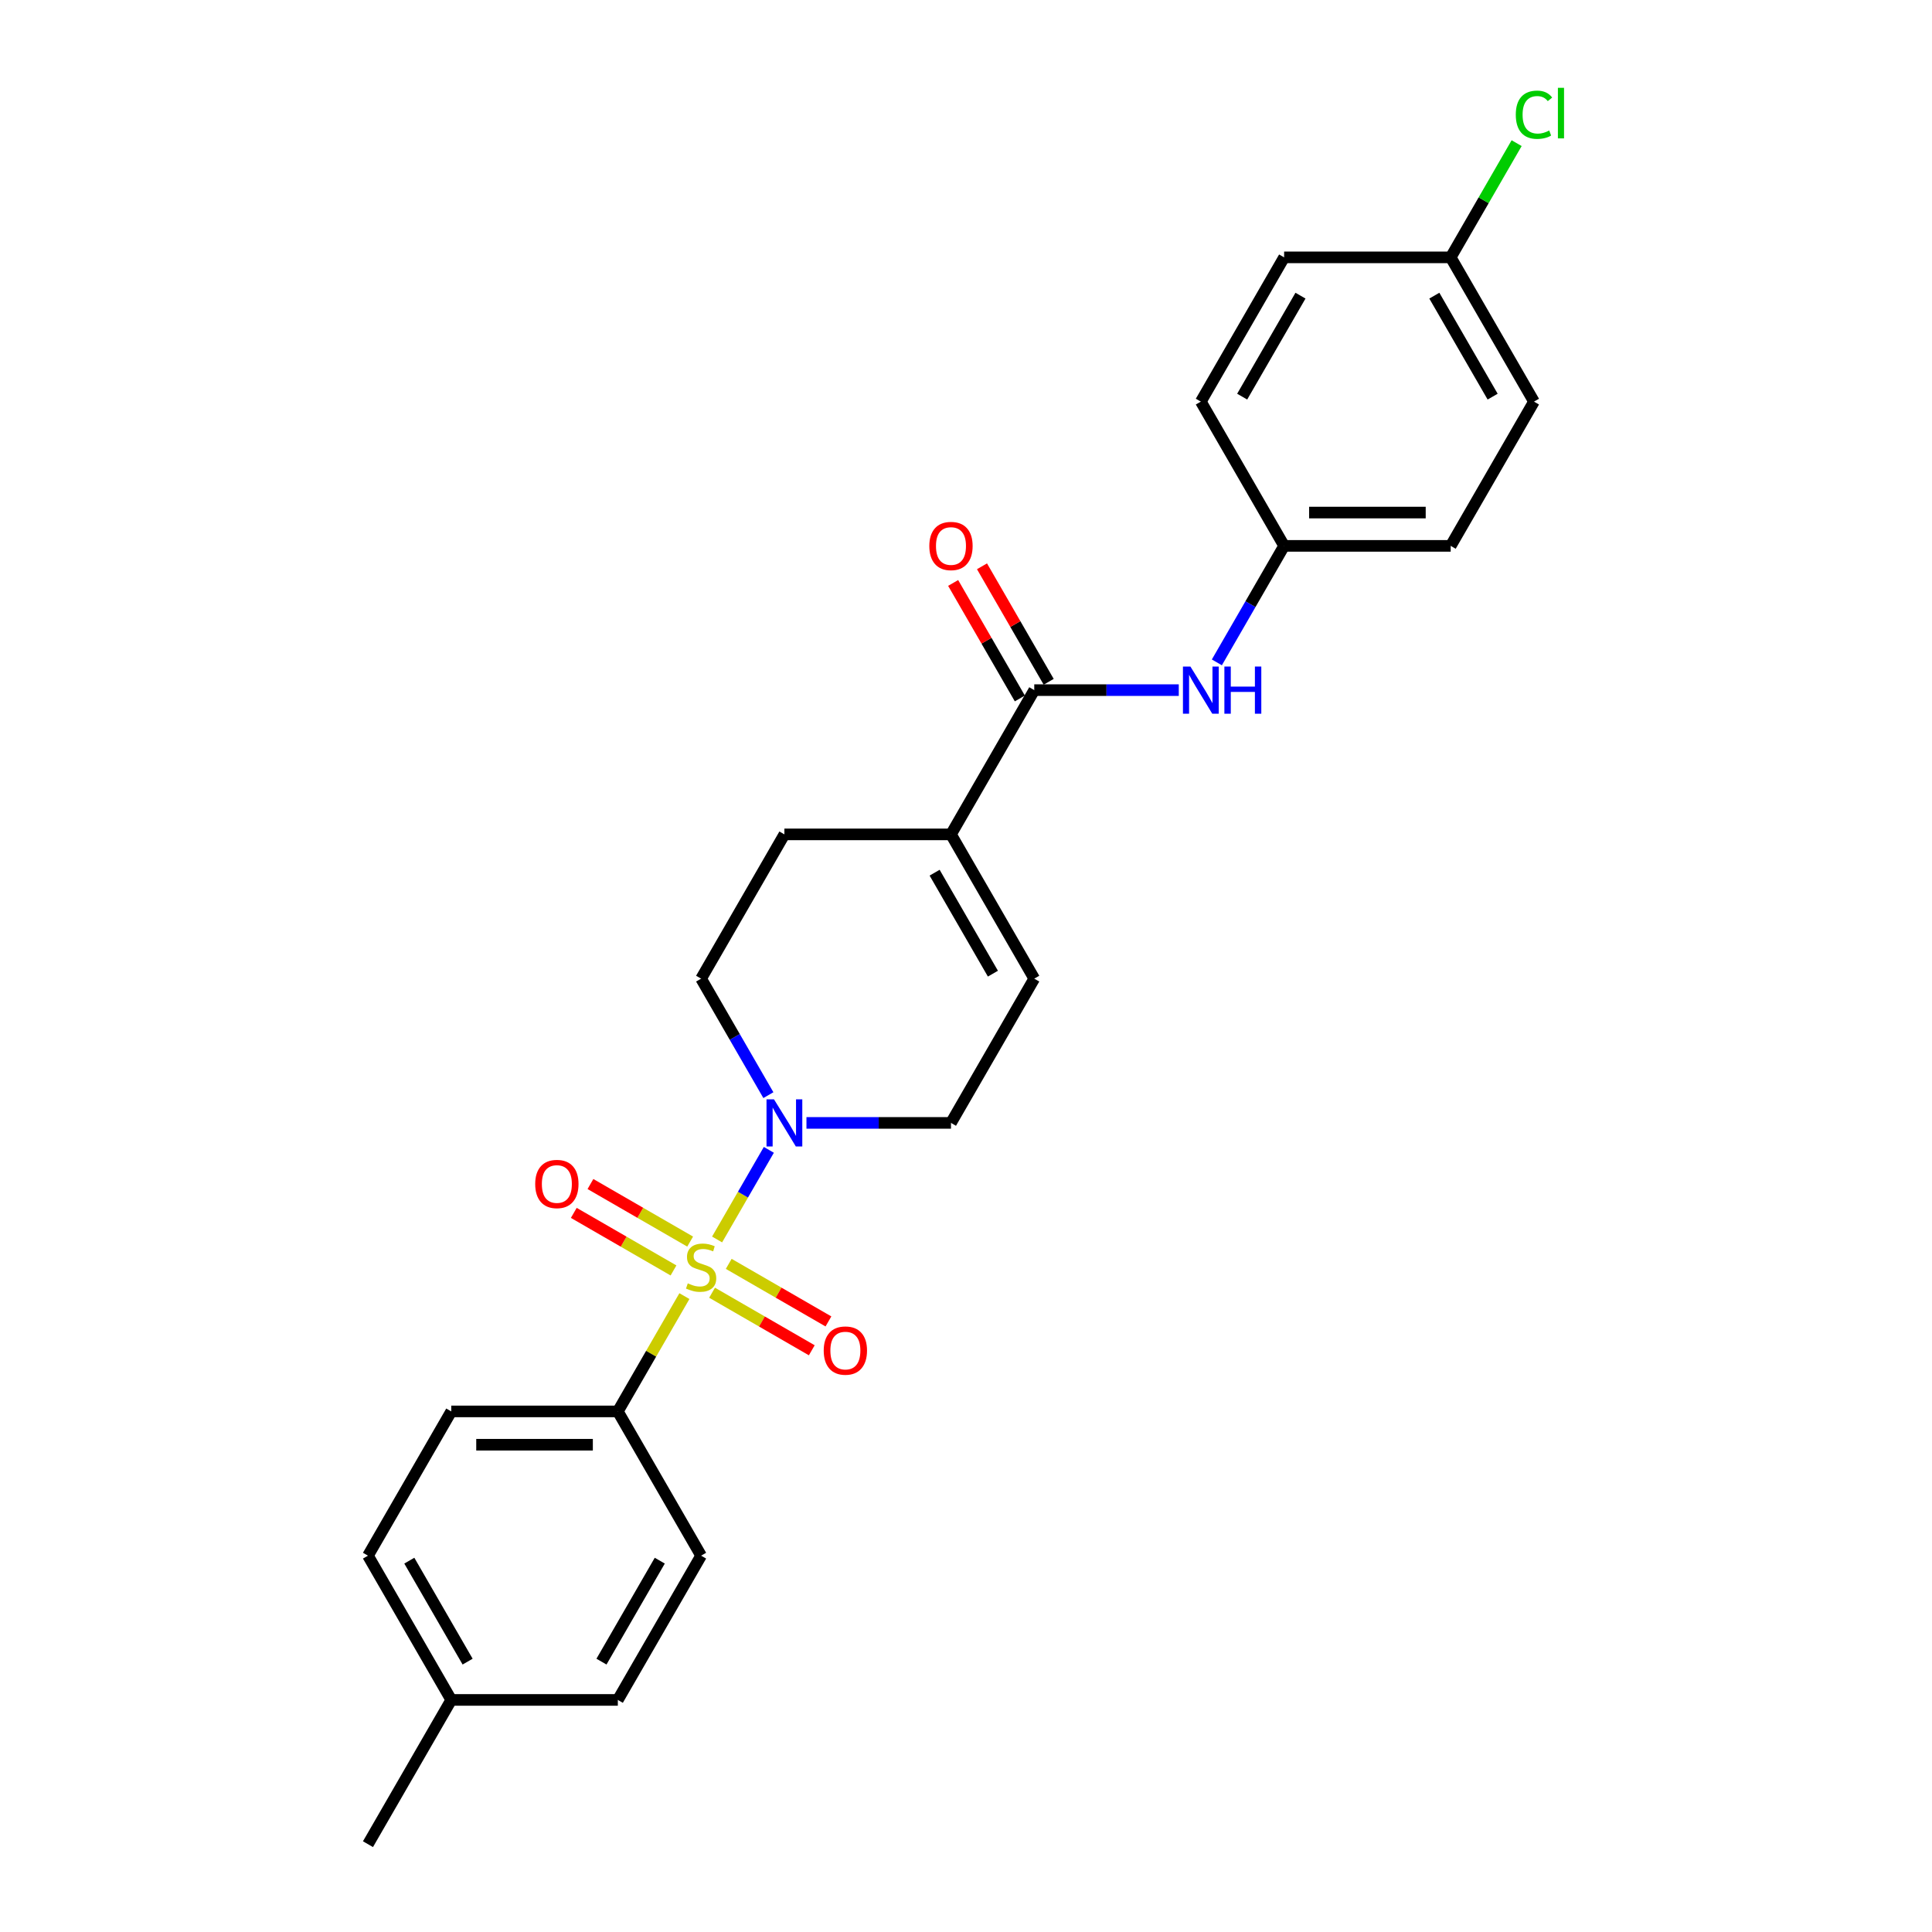 <?xml version='1.0' encoding='iso-8859-1'?>
<svg version='1.1' baseProfile='full'
              xmlns='http://www.w3.org/2000/svg'
                      xmlns:rdkit='http://www.rdkit.org/xml'
                      xmlns:xlink='http://www.w3.org/1999/xlink'
                  xml:space='preserve'
width='1000px' height='1000px' viewBox='0 0 1000 1000'>
<!-- END OF HEADER -->
<rect style='opacity:1.0;fill:#FFFFFF;stroke:none' width='1000' height='1000' x='0' y='0'> </rect>
<path class='bond-0' d='M 371.169,641.548 L 384.56,618.355' style='fill:none;fill-rule:evenodd;stroke:#CCCC00;stroke-width:6px;stroke-linecap:butt;stroke-linejoin:miter;stroke-opacity:1' />
<path class='bond-0' d='M 384.56,618.355 L 397.951,595.161' style='fill:none;fill-rule:evenodd;stroke:#0000FF;stroke-width:6px;stroke-linecap:butt;stroke-linejoin:miter;stroke-opacity:1' />
<path class='bond-3' d='M 354.245,670.862 L 337.016,700.704' style='fill:none;fill-rule:evenodd;stroke:#CCCC00;stroke-width:6px;stroke-linecap:butt;stroke-linejoin:miter;stroke-opacity:1' />
<path class='bond-3' d='M 337.016,700.704 L 319.787,730.545' style='fill:none;fill-rule:evenodd;stroke:#000000;stroke-width:6px;stroke-linecap:butt;stroke-linejoin:miter;stroke-opacity:1' />
<path class='bond-6' d='M 368.569,669.109 L 394.373,684.007' style='fill:none;fill-rule:evenodd;stroke:#CCCC00;stroke-width:6px;stroke-linecap:butt;stroke-linejoin:miter;stroke-opacity:1' />
<path class='bond-6' d='M 394.373,684.007 L 420.177,698.904' style='fill:none;fill-rule:evenodd;stroke:#FF0000;stroke-width:6px;stroke-linecap:butt;stroke-linejoin:miter;stroke-opacity:1' />
<path class='bond-6' d='M 377.191,654.175 L 402.995,669.073' style='fill:none;fill-rule:evenodd;stroke:#CCCC00;stroke-width:6px;stroke-linecap:butt;stroke-linejoin:miter;stroke-opacity:1' />
<path class='bond-6' d='M 402.995,669.073 L 428.798,683.971' style='fill:none;fill-rule:evenodd;stroke:#FF0000;stroke-width:6px;stroke-linecap:butt;stroke-linejoin:miter;stroke-opacity:1' />
<path class='bond-7' d='M 357.223,642.647 L 331.419,627.749' style='fill:none;fill-rule:evenodd;stroke:#CCCC00;stroke-width:6px;stroke-linecap:butt;stroke-linejoin:miter;stroke-opacity:1' />
<path class='bond-7' d='M 331.419,627.749 L 305.616,612.851' style='fill:none;fill-rule:evenodd;stroke:#FF0000;stroke-width:6px;stroke-linecap:butt;stroke-linejoin:miter;stroke-opacity:1' />
<path class='bond-7' d='M 348.601,657.58 L 322.798,642.682' style='fill:none;fill-rule:evenodd;stroke:#CCCC00;stroke-width:6px;stroke-linecap:butt;stroke-linejoin:miter;stroke-opacity:1' />
<path class='bond-7' d='M 322.798,642.682 L 296.994,627.785' style='fill:none;fill-rule:evenodd;stroke:#FF0000;stroke-width:6px;stroke-linecap:butt;stroke-linejoin:miter;stroke-opacity:1' />
<path class='bond-8' d='M 417.42,581.211 L 454.822,581.211' style='fill:none;fill-rule:evenodd;stroke:#0000FF;stroke-width:6px;stroke-linecap:butt;stroke-linejoin:miter;stroke-opacity:1' />
<path class='bond-8' d='M 454.822,581.211 L 492.223,581.211' style='fill:none;fill-rule:evenodd;stroke:#000000;stroke-width:6px;stroke-linecap:butt;stroke-linejoin:miter;stroke-opacity:1' />
<path class='bond-9' d='M 397.712,566.847 L 380.304,536.695' style='fill:none;fill-rule:evenodd;stroke:#0000FF;stroke-width:6px;stroke-linecap:butt;stroke-linejoin:miter;stroke-opacity:1' />
<path class='bond-9' d='M 380.304,536.695 L 362.896,506.544' style='fill:none;fill-rule:evenodd;stroke:#000000;stroke-width:6px;stroke-linecap:butt;stroke-linejoin:miter;stroke-opacity:1' />
<path class='bond-1' d='M 535.332,357.21 L 492.223,431.877' style='fill:none;fill-rule:evenodd;stroke:#000000;stroke-width:6px;stroke-linecap:butt;stroke-linejoin:miter;stroke-opacity:1' />
<path class='bond-4' d='M 535.332,357.21 L 572.733,357.21' style='fill:none;fill-rule:evenodd;stroke:#000000;stroke-width:6px;stroke-linecap:butt;stroke-linejoin:miter;stroke-opacity:1' />
<path class='bond-4' d='M 572.733,357.21 L 610.135,357.21' style='fill:none;fill-rule:evenodd;stroke:#0000FF;stroke-width:6px;stroke-linecap:butt;stroke-linejoin:miter;stroke-opacity:1' />
<path class='bond-10' d='M 542.799,352.899 L 525.54,323.006' style='fill:none;fill-rule:evenodd;stroke:#000000;stroke-width:6px;stroke-linecap:butt;stroke-linejoin:miter;stroke-opacity:1' />
<path class='bond-10' d='M 525.54,323.006 L 508.282,293.114' style='fill:none;fill-rule:evenodd;stroke:#FF0000;stroke-width:6px;stroke-linecap:butt;stroke-linejoin:miter;stroke-opacity:1' />
<path class='bond-10' d='M 527.865,361.521 L 510.607,331.628' style='fill:none;fill-rule:evenodd;stroke:#000000;stroke-width:6px;stroke-linecap:butt;stroke-linejoin:miter;stroke-opacity:1' />
<path class='bond-10' d='M 510.607,331.628 L 493.348,301.735' style='fill:none;fill-rule:evenodd;stroke:#FF0000;stroke-width:6px;stroke-linecap:butt;stroke-linejoin:miter;stroke-opacity:1' />
<path class='bond-2' d='M 492.223,431.877 L 406.005,431.877' style='fill:none;fill-rule:evenodd;stroke:#000000;stroke-width:6px;stroke-linecap:butt;stroke-linejoin:miter;stroke-opacity:1' />
<path class='bond-25' d='M 492.223,431.877 L 535.332,506.544' style='fill:none;fill-rule:evenodd;stroke:#000000;stroke-width:6px;stroke-linecap:butt;stroke-linejoin:miter;stroke-opacity:1' />
<path class='bond-25' d='M 483.756,451.699 L 513.932,503.966' style='fill:none;fill-rule:evenodd;stroke:#000000;stroke-width:6px;stroke-linecap:butt;stroke-linejoin:miter;stroke-opacity:1' />
<path class='bond-12' d='M 319.787,730.545 L 233.569,730.545' style='fill:none;fill-rule:evenodd;stroke:#000000;stroke-width:6px;stroke-linecap:butt;stroke-linejoin:miter;stroke-opacity:1' />
<path class='bond-12' d='M 306.855,747.788 L 246.502,747.788' style='fill:none;fill-rule:evenodd;stroke:#000000;stroke-width:6px;stroke-linecap:butt;stroke-linejoin:miter;stroke-opacity:1' />
<path class='bond-13' d='M 319.787,730.545 L 362.896,805.212' style='fill:none;fill-rule:evenodd;stroke:#000000;stroke-width:6px;stroke-linecap:butt;stroke-linejoin:miter;stroke-opacity:1' />
<path class='bond-14' d='M 629.843,342.846 L 647.251,312.695' style='fill:none;fill-rule:evenodd;stroke:#0000FF;stroke-width:6px;stroke-linecap:butt;stroke-linejoin:miter;stroke-opacity:1' />
<path class='bond-14' d='M 647.251,312.695 L 664.659,282.543' style='fill:none;fill-rule:evenodd;stroke:#000000;stroke-width:6px;stroke-linecap:butt;stroke-linejoin:miter;stroke-opacity:1' />
<path class='bond-5' d='M 535.332,506.544 L 492.223,581.211' style='fill:none;fill-rule:evenodd;stroke:#000000;stroke-width:6px;stroke-linecap:butt;stroke-linejoin:miter;stroke-opacity:1' />
<path class='bond-11' d='M 362.896,506.544 L 406.005,431.877' style='fill:none;fill-rule:evenodd;stroke:#000000;stroke-width:6px;stroke-linecap:butt;stroke-linejoin:miter;stroke-opacity:1' />
<path class='bond-16' d='M 233.569,730.545 L 190.46,805.212' style='fill:none;fill-rule:evenodd;stroke:#000000;stroke-width:6px;stroke-linecap:butt;stroke-linejoin:miter;stroke-opacity:1' />
<path class='bond-17' d='M 362.896,805.212 L 319.787,879.879' style='fill:none;fill-rule:evenodd;stroke:#000000;stroke-width:6px;stroke-linecap:butt;stroke-linejoin:miter;stroke-opacity:1' />
<path class='bond-17' d='M 341.497,807.79 L 311.32,860.057' style='fill:none;fill-rule:evenodd;stroke:#000000;stroke-width:6px;stroke-linecap:butt;stroke-linejoin:miter;stroke-opacity:1' />
<path class='bond-20' d='M 664.659,282.543 L 621.55,207.876' style='fill:none;fill-rule:evenodd;stroke:#000000;stroke-width:6px;stroke-linecap:butt;stroke-linejoin:miter;stroke-opacity:1' />
<path class='bond-21' d='M 664.659,282.543 L 750.877,282.543' style='fill:none;fill-rule:evenodd;stroke:#000000;stroke-width:6px;stroke-linecap:butt;stroke-linejoin:miter;stroke-opacity:1' />
<path class='bond-21' d='M 677.592,265.3 L 737.944,265.3' style='fill:none;fill-rule:evenodd;stroke:#000000;stroke-width:6px;stroke-linecap:butt;stroke-linejoin:miter;stroke-opacity:1' />
<path class='bond-15' d='M 750.877,133.209 L 793.986,207.876' style='fill:none;fill-rule:evenodd;stroke:#000000;stroke-width:6px;stroke-linecap:butt;stroke-linejoin:miter;stroke-opacity:1' />
<path class='bond-15' d='M 742.41,153.031 L 772.586,205.298' style='fill:none;fill-rule:evenodd;stroke:#000000;stroke-width:6px;stroke-linecap:butt;stroke-linejoin:miter;stroke-opacity:1' />
<path class='bond-19' d='M 750.877,133.209 L 767.941,103.653' style='fill:none;fill-rule:evenodd;stroke:#000000;stroke-width:6px;stroke-linecap:butt;stroke-linejoin:miter;stroke-opacity:1' />
<path class='bond-19' d='M 767.941,103.653 L 785.006,74.096' style='fill:none;fill-rule:evenodd;stroke:#00CC00;stroke-width:6px;stroke-linecap:butt;stroke-linejoin:miter;stroke-opacity:1' />
<path class='bond-27' d='M 750.877,133.209 L 664.659,133.209' style='fill:none;fill-rule:evenodd;stroke:#000000;stroke-width:6px;stroke-linecap:butt;stroke-linejoin:miter;stroke-opacity:1' />
<path class='bond-26' d='M 190.46,805.212 L 233.569,879.879' style='fill:none;fill-rule:evenodd;stroke:#000000;stroke-width:6px;stroke-linecap:butt;stroke-linejoin:miter;stroke-opacity:1' />
<path class='bond-26' d='M 211.86,807.79 L 242.036,860.057' style='fill:none;fill-rule:evenodd;stroke:#000000;stroke-width:6px;stroke-linecap:butt;stroke-linejoin:miter;stroke-opacity:1' />
<path class='bond-18' d='M 319.787,879.879 L 233.569,879.879' style='fill:none;fill-rule:evenodd;stroke:#000000;stroke-width:6px;stroke-linecap:butt;stroke-linejoin:miter;stroke-opacity:1' />
<path class='bond-24' d='M 233.569,879.879 L 190.46,954.545' style='fill:none;fill-rule:evenodd;stroke:#000000;stroke-width:6px;stroke-linecap:butt;stroke-linejoin:miter;stroke-opacity:1' />
<path class='bond-22' d='M 621.55,207.876 L 664.659,133.209' style='fill:none;fill-rule:evenodd;stroke:#000000;stroke-width:6px;stroke-linecap:butt;stroke-linejoin:miter;stroke-opacity:1' />
<path class='bond-22' d='M 642.95,205.298 L 673.126,153.031' style='fill:none;fill-rule:evenodd;stroke:#000000;stroke-width:6px;stroke-linecap:butt;stroke-linejoin:miter;stroke-opacity:1' />
<path class='bond-23' d='M 750.877,282.543 L 793.986,207.876' style='fill:none;fill-rule:evenodd;stroke:#000000;stroke-width:6px;stroke-linecap:butt;stroke-linejoin:miter;stroke-opacity:1' />
<path  class='atom-0' d='M 355.999 664.258
Q 356.275 664.362, 357.413 664.844
Q 358.551 665.327, 359.792 665.638
Q 361.068 665.914, 362.31 665.914
Q 364.621 665.914, 365.966 664.81
Q 367.311 663.672, 367.311 661.706
Q 367.311 660.361, 366.621 659.533
Q 365.966 658.706, 364.931 658.257
Q 363.896 657.809, 362.172 657.292
Q 359.999 656.636, 358.689 656.016
Q 357.413 655.395, 356.482 654.084
Q 355.585 652.774, 355.585 650.567
Q 355.585 647.497, 357.654 645.601
Q 359.758 643.704, 363.896 643.704
Q 366.724 643.704, 369.932 645.049
L 369.138 647.704
Q 366.207 646.497, 364 646.497
Q 361.62 646.497, 360.31 647.497
Q 358.999 648.463, 359.034 650.153
Q 359.034 651.463, 359.689 652.257
Q 360.379 653.05, 361.344 653.498
Q 362.344 653.946, 364 654.464
Q 366.207 655.154, 367.518 655.843
Q 368.828 656.533, 369.759 657.947
Q 370.725 659.326, 370.725 661.706
Q 370.725 665.086, 368.449 666.914
Q 366.207 668.707, 362.448 668.707
Q 360.275 668.707, 358.62 668.224
Q 356.999 667.776, 355.068 666.983
L 355.999 664.258
' fill='#CCCC00'/>
<path  class='atom-1' d='M 400.608 569.002
L 408.609 581.935
Q 409.402 583.211, 410.678 585.522
Q 411.954 587.832, 412.023 587.97
L 412.023 569.002
L 415.265 569.002
L 415.265 593.419
L 411.92 593.419
L 403.332 579.28
Q 402.332 577.624, 401.263 575.727
Q 400.229 573.831, 399.918 573.244
L 399.918 593.419
L 396.745 593.419
L 396.745 569.002
L 400.608 569.002
' fill='#0000FF'/>
<path  class='atom-5' d='M 616.153 345.002
L 624.154 357.934
Q 624.947 359.21, 626.223 361.521
Q 627.499 363.832, 627.568 363.97
L 627.568 345.002
L 630.81 345.002
L 630.81 369.419
L 627.465 369.419
L 618.877 355.279
Q 617.877 353.623, 616.808 351.727
Q 615.773 349.83, 615.463 349.244
L 615.463 369.419
L 612.29 369.419
L 612.29 345.002
L 616.153 345.002
' fill='#0000FF'/>
<path  class='atom-5' d='M 633.741 345.002
L 637.052 345.002
L 637.052 355.382
L 649.536 355.382
L 649.536 345.002
L 652.847 345.002
L 652.847 369.419
L 649.536 369.419
L 649.536 358.141
L 637.052 358.141
L 637.052 369.419
L 633.741 369.419
L 633.741 345.002
' fill='#0000FF'/>
<path  class='atom-7' d='M 426.355 699.056
Q 426.355 693.193, 429.252 689.917
Q 432.149 686.64, 437.563 686.64
Q 442.978 686.64, 445.875 689.917
Q 448.771 693.193, 448.771 699.056
Q 448.771 704.988, 445.84 708.367
Q 442.909 711.713, 437.563 711.713
Q 432.183 711.713, 429.252 708.367
Q 426.355 705.022, 426.355 699.056
M 437.563 708.954
Q 441.288 708.954, 443.288 706.47
Q 445.323 703.953, 445.323 699.056
Q 445.323 694.262, 443.288 691.848
Q 441.288 689.399, 437.563 689.399
Q 433.839 689.399, 431.804 691.813
Q 429.804 694.228, 429.804 699.056
Q 429.804 703.987, 431.804 706.47
Q 433.839 708.954, 437.563 708.954
' fill='#FF0000'/>
<path  class='atom-8' d='M 277.021 612.838
Q 277.021 606.975, 279.918 603.699
Q 282.815 600.422, 288.229 600.422
Q 293.644 600.422, 296.541 603.699
Q 299.438 606.975, 299.438 612.838
Q 299.438 618.77, 296.506 622.149
Q 293.575 625.495, 288.229 625.495
Q 282.849 625.495, 279.918 622.149
Q 277.021 618.804, 277.021 612.838
M 288.229 622.736
Q 291.954 622.736, 293.954 620.253
Q 295.989 617.735, 295.989 612.838
Q 295.989 608.044, 293.954 605.63
Q 291.954 603.181, 288.229 603.181
Q 284.505 603.181, 282.47 605.595
Q 280.47 608.01, 280.47 612.838
Q 280.47 617.769, 282.47 620.253
Q 284.505 622.736, 288.229 622.736
' fill='#FF0000'/>
<path  class='atom-11' d='M 481.015 282.612
Q 481.015 276.749, 483.912 273.473
Q 486.809 270.197, 492.223 270.197
Q 497.638 270.197, 500.535 273.473
Q 503.431 276.749, 503.431 282.612
Q 503.431 288.544, 500.5 291.924
Q 497.569 295.269, 492.223 295.269
Q 486.843 295.269, 483.912 291.924
Q 481.015 288.578, 481.015 282.612
M 492.223 292.51
Q 495.948 292.51, 497.948 290.027
Q 499.983 287.509, 499.983 282.612
Q 499.983 277.818, 497.948 275.404
Q 495.948 272.956, 492.223 272.956
Q 488.499 272.956, 486.464 275.37
Q 484.464 277.784, 484.464 282.612
Q 484.464 287.544, 486.464 290.027
Q 488.499 292.51, 492.223 292.51
' fill='#FF0000'/>
<path  class='atom-20' d='M 784.571 59.387
Q 784.571 53.318, 787.399 50.145
Q 790.261 46.938, 795.676 46.938
Q 800.711 46.938, 803.401 50.49
L 801.125 52.352
Q 799.159 49.765, 795.676 49.765
Q 791.986 49.765, 790.02 52.248
Q 788.089 54.697, 788.089 59.387
Q 788.089 64.216, 790.089 66.699
Q 792.124 69.182, 796.055 69.182
Q 798.745 69.182, 801.883 67.561
L 802.849 70.147
Q 801.573 70.975, 799.642 71.458
Q 797.711 71.941, 795.572 71.941
Q 790.261 71.941, 787.399 68.699
Q 784.571 65.457, 784.571 59.387
' fill='#00CC00'/>
<path  class='atom-20' d='M 806.367 45.455
L 809.54 45.455
L 809.54 71.63
L 806.367 71.63
L 806.367 45.455
' fill='#00CC00'/>
</svg>
